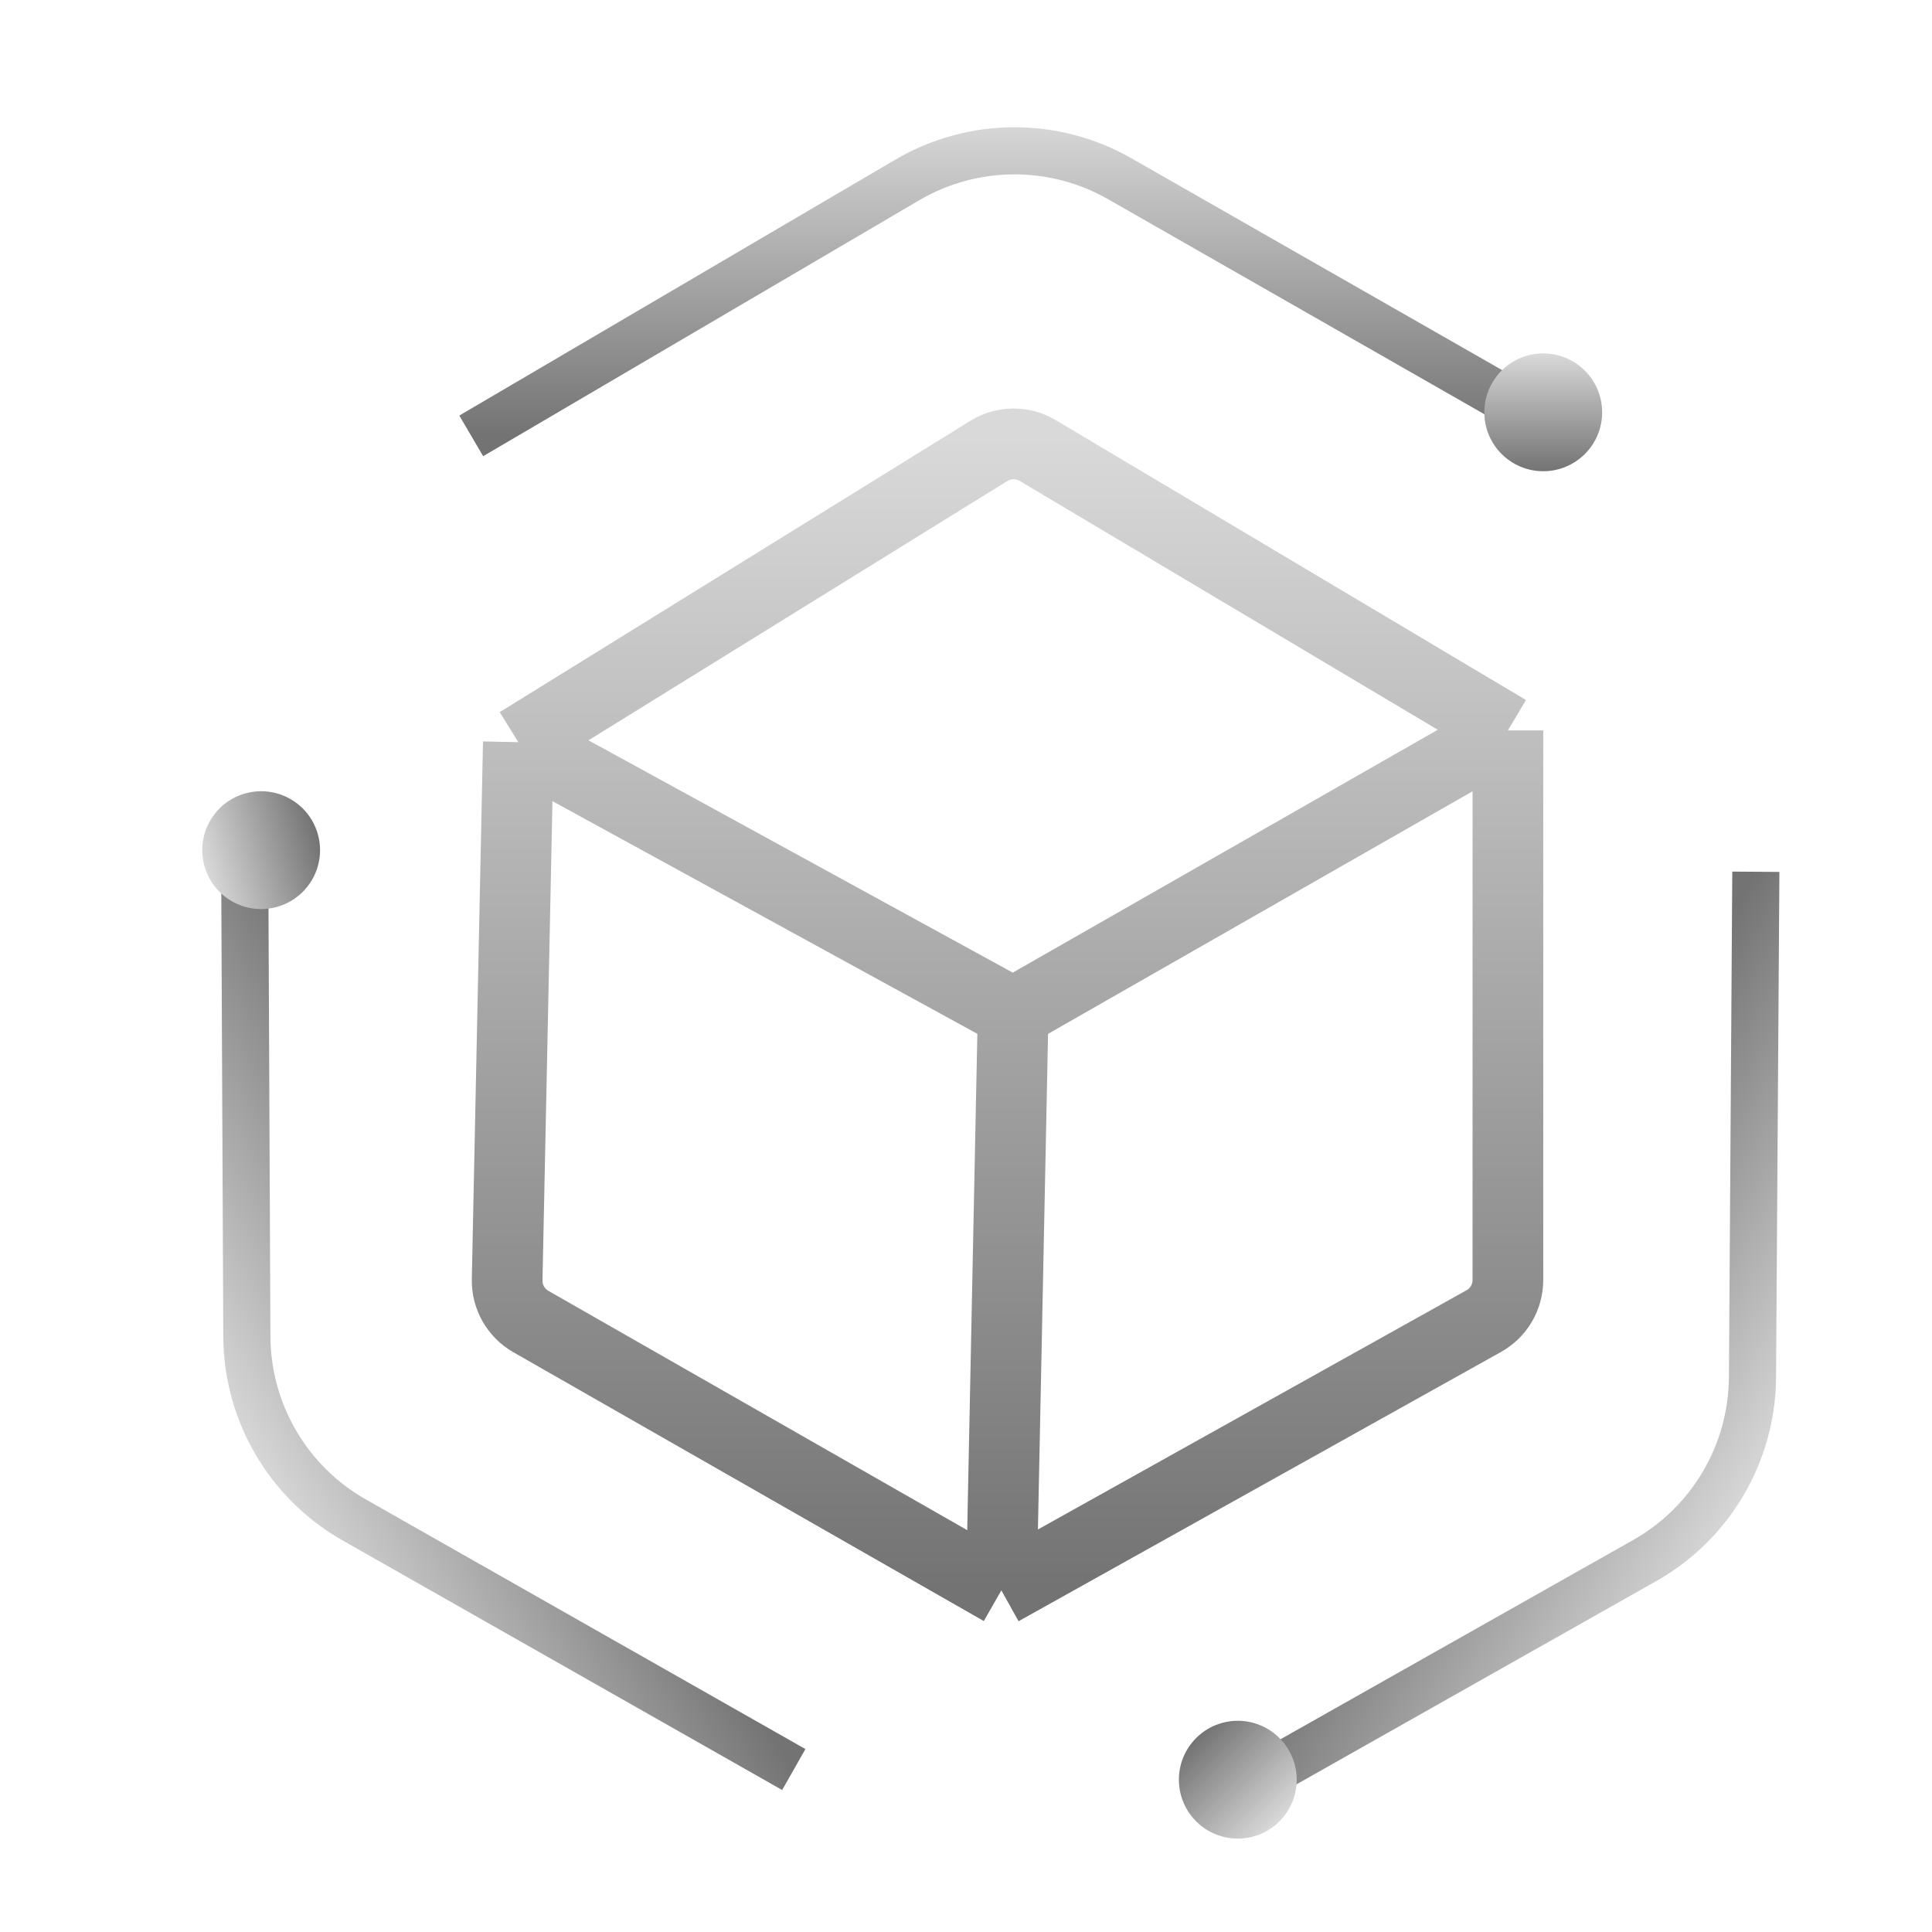 <svg width="82" height="82" viewBox="0 0 82 82" fill="none" xmlns="http://www.w3.org/2000/svg">
<g clip-path="url(#clip0_2373_289)">
<path d="M22 31.5L43 43M22 31.5L41.968 19.139C42.602 18.746 43.402 18.739 44.043 19.121L64 31M22 31.5L21.525 54.312C21.509 55.044 21.896 55.726 22.532 56.09L42.5 67.5M43 43L64 31M43 43L42.5 67.5M64 31V54.326C64 55.051 63.608 55.719 62.975 56.072L42.5 67.5" stroke="url(#paint0_linear_2373_289)" stroke-width="3"/>
<path d="M20 18.5L38.505 7.639C41.285 6.007 44.726 5.987 47.526 7.586L64 17" stroke="url(#paint1_linear_2373_289)" stroke-width="2"/>
<path d="M74.523 37L74.381 58.456C74.36 61.68 72.616 64.647 69.809 66.233L53.289 75.566" stroke="url(#paint2_linear_2373_289)" stroke-width="2"/>
<path d="M33.691 75.105L15.033 64.51C12.229 62.918 10.491 59.948 10.477 56.724L10.392 37.75" stroke="url(#paint3_linear_2373_289)" stroke-width="2"/>
<path d="M68 17.5C68 18.881 66.881 20 65.5 20C64.119 20 63 18.881 63 17.5C63 16.119 64.119 15 65.5 15C66.881 15 68 16.119 68 17.5Z" fill="url(#paint4_linear_2373_289)"/>
<path d="M50.765 77.301C49.791 76.323 49.793 74.74 50.771 73.765C51.748 72.79 53.331 72.793 54.306 73.771C55.281 74.748 55.279 76.331 54.301 77.306C53.323 78.281 51.74 78.278 50.765 77.301Z" fill="url(#paint5_linear_2373_289)"/>
<path d="M10.407 33.676C11.736 33.303 13.117 34.077 13.49 35.407C13.864 36.736 13.089 38.116 11.76 38.49C10.431 38.864 9.051 38.089 8.677 36.76C8.303 35.431 9.078 34.05 10.407 33.676Z" fill="url(#paint6_linear_2373_289)"/>
</g>
<defs>
<linearGradient id="paint0_linear_2373_289" x1="42.75" y1="18.5" x2="42.75" y2="67.5" gradientUnits="userSpaceOnUse">
<stop stop-color="#D9D9D9"/>
<stop offset="1" stop-color="#737373"/>
</linearGradient>
<linearGradient id="paint1_linear_2373_289" x1="42" y1="5" x2="42" y2="18.5" gradientUnits="userSpaceOnUse">
<stop stop-color="#D9D9D9"/>
<stop offset="1" stop-color="#737373"/>
</linearGradient>
<linearGradient id="paint2_linear_2373_289" x1="74.859" y1="62.809" x2="63.261" y2="55.899" gradientUnits="userSpaceOnUse">
<stop stop-color="#D9D9D9"/>
<stop offset="1" stop-color="#737373"/>
</linearGradient>
<linearGradient id="paint3_linear_2373_289" x1="11" y1="62.802" x2="22.691" y2="56.052" gradientUnits="userSpaceOnUse">
<stop stop-color="#D9D9D9"/>
<stop offset="1" stop-color="#737373"/>
</linearGradient>
<linearGradient id="paint4_linear_2373_289" x1="65.5" y1="15" x2="65.5" y2="20" gradientUnits="userSpaceOnUse">
<stop stop-color="#D9D9D9"/>
<stop offset="1" stop-color="#737373"/>
</linearGradient>
<linearGradient id="paint5_linear_2373_289" x1="54.301" y1="77.306" x2="50.771" y2="73.765" gradientUnits="userSpaceOnUse">
<stop stop-color="#D9D9D9"/>
<stop offset="1" stop-color="#737373"/>
</linearGradient>
<linearGradient id="paint6_linear_2373_289" x1="8.677" y1="36.76" x2="13.49" y2="35.407" gradientUnits="userSpaceOnUse">
<stop stop-color="#D9D9D9"/>
<stop offset="1" stop-color="#737373"/>
</linearGradient>
<clipPath id="clip0_2373_289">
<rect width="82" height="82" fill="white"/>
</clipPath>
</defs>
</svg>
